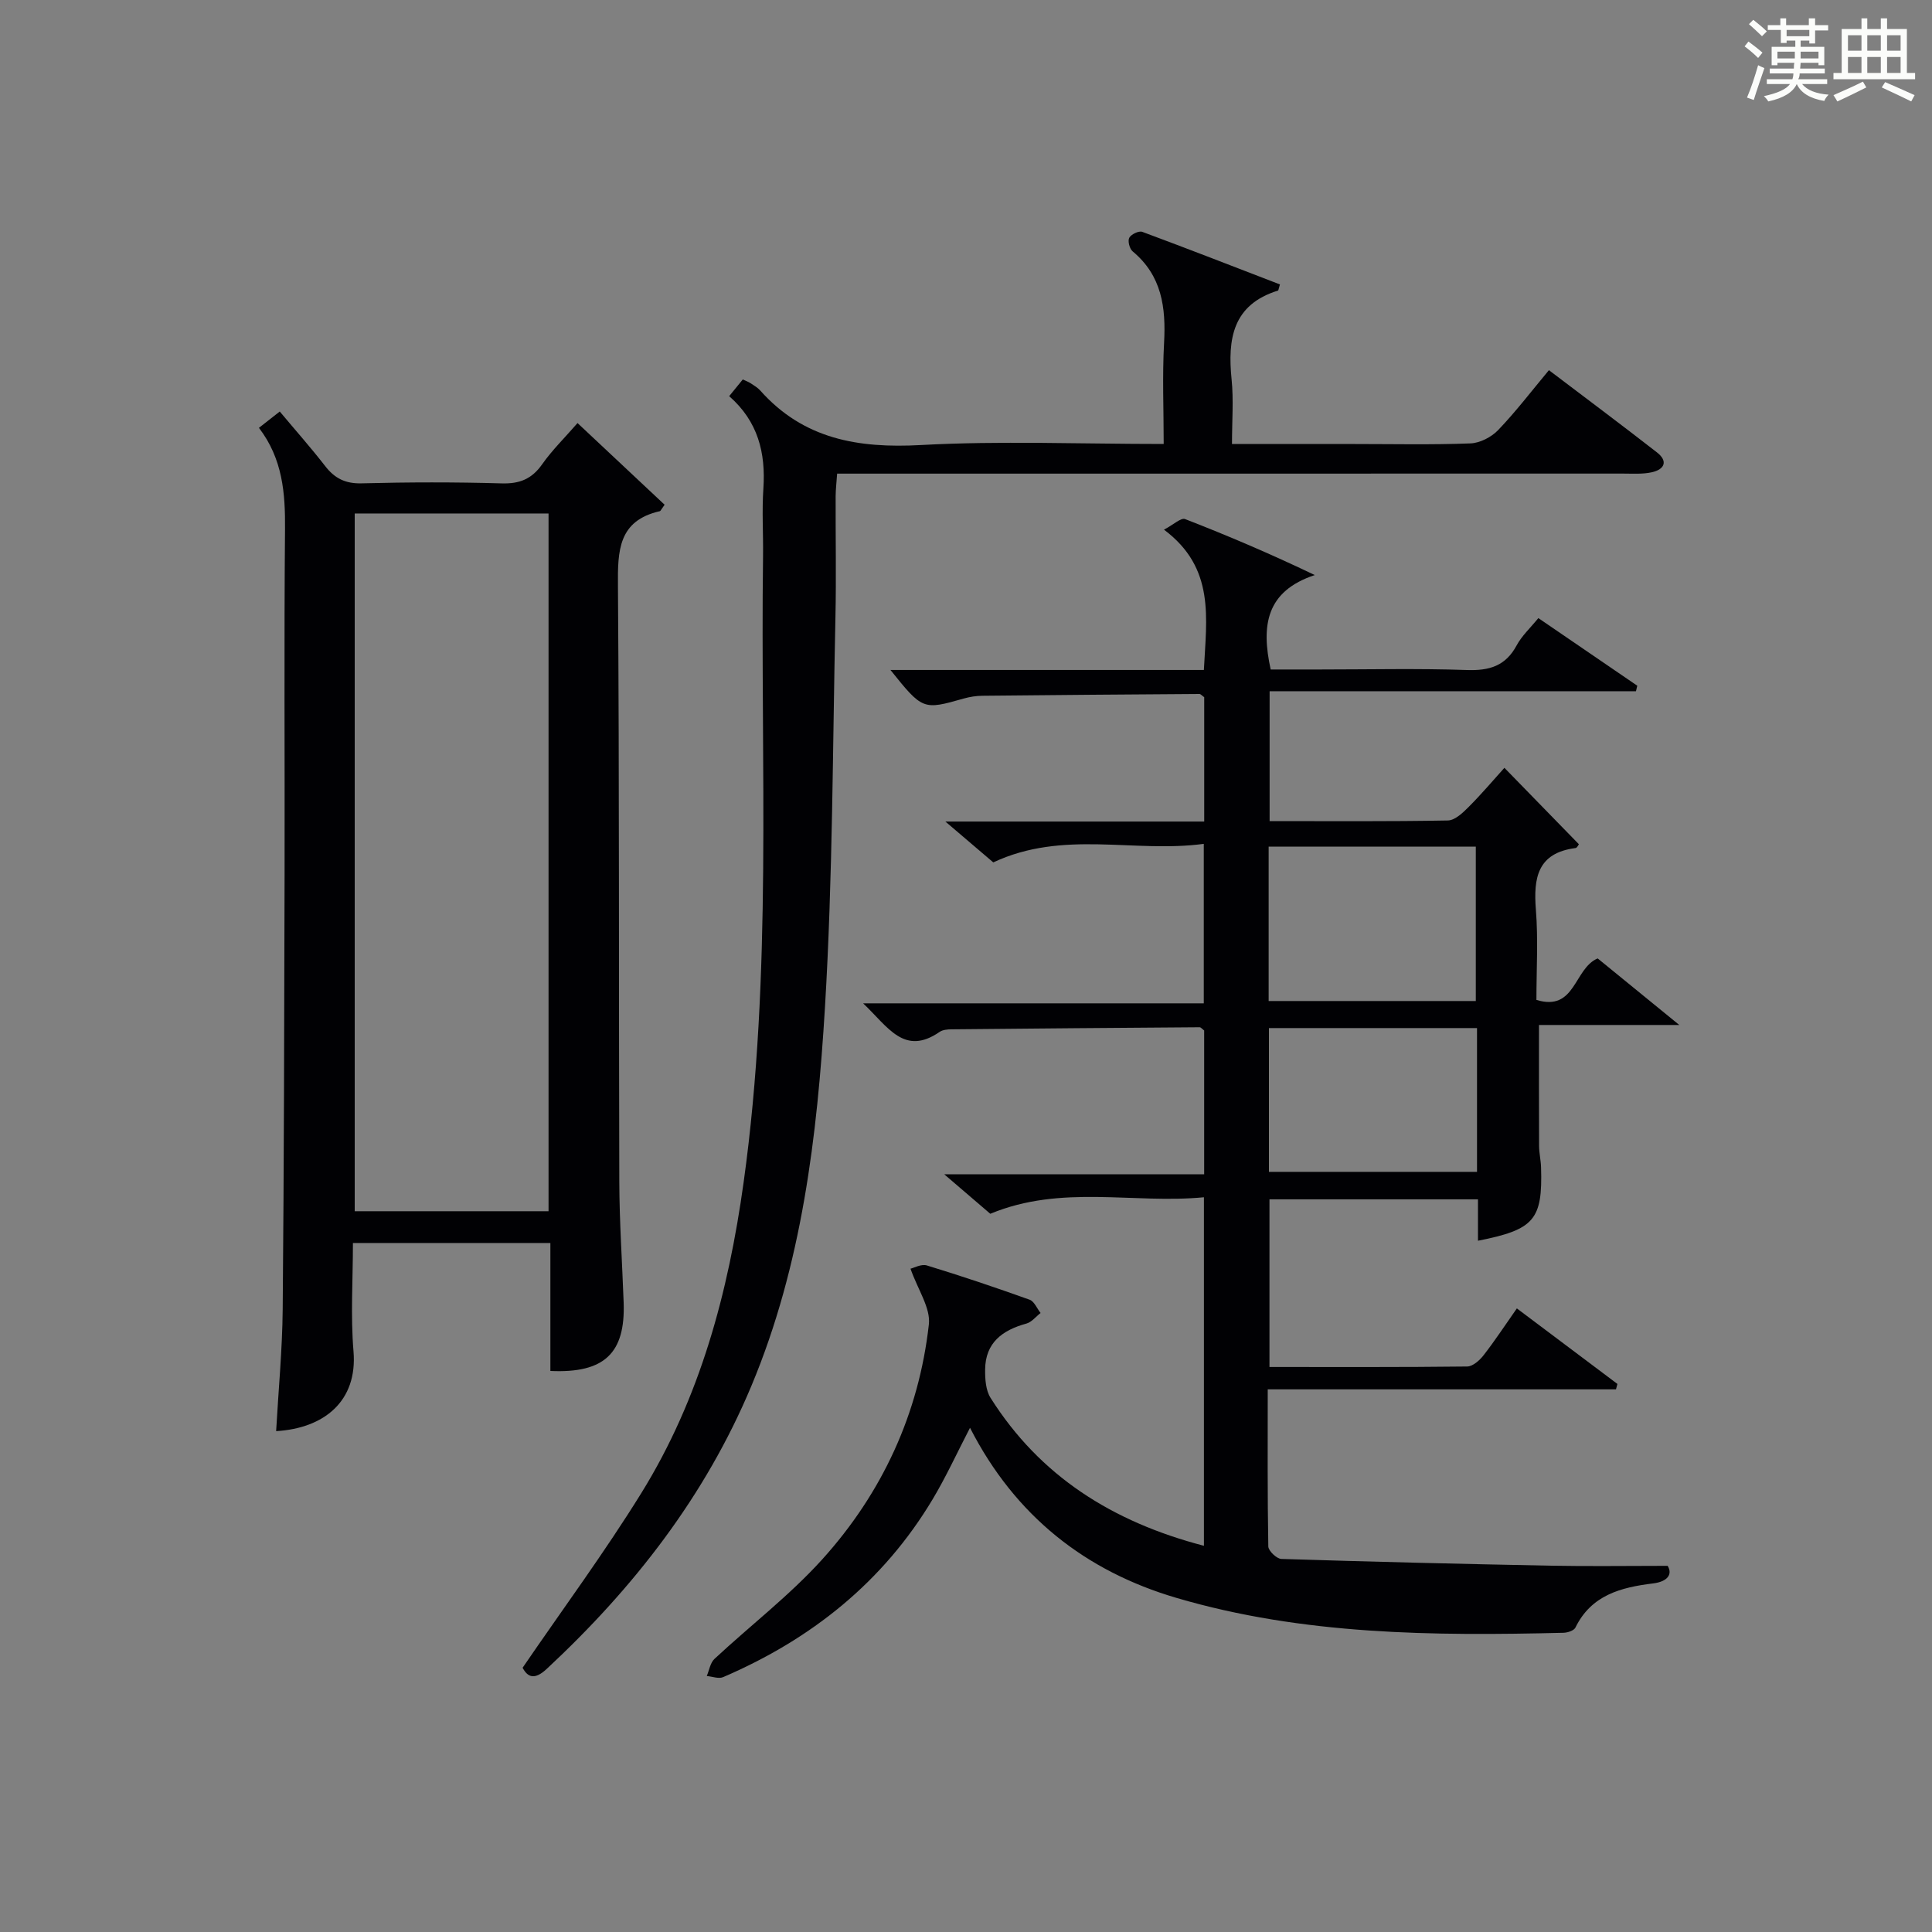 <?xml version="1.0" encoding="utf-8"?>
<svg version="1.1" id="漢_ZDIC_典" xmlns="http://www.w3.org/2000/svg" xmlns:xlink="http://www.w3.org/1999/xlink" x="0px" y="0px"
	 viewBox="0 0 400 400" style="enable-background:new 0 0 400 400;" xml:space="preserve">
<rect x="0" y="0" width="400" height="400" fill="#808080" stroke="none"/>
<style type="text/css">
	.st1{fill:#010104;}
	.st0{fill:#fbfcfa;}
</style>
<g>
	<path class="st0" d="M361.2,9.6l0.8-1c0.9,0.7,1.9,1.4,2.9,2.3L364,12C363,11,362,10.2,361.2,9.6z M361.7,20.2
		c0.9-2.1,1.6-4.3,2.3-6.7c0.4,0.2,0.8,0.4,1.3,0.6c-0.7,2.1-1.5,4.3-2.2,6.6L361.7,20.2z M362.1,5l0.9-0.9c1,0.8,2,1.6,2.8,2.4
		l-1,1C363.9,6.6,363,5.8,362.1,5z M374.6,3.8h1.2v1.4h2.7v1.1h-2.7v2.7h-1.2V8.4h-1.8v1.3h4.9v3.8h-1.2v-0.5h-3.7
		c0,0.4-0.1,0.9-0.1,1.2h5.1v1h-5.2c0,0.5-0.1,0.9-0.3,1.2h6v1h-5.2c1.1,1.3,2.9,2,5.5,2.2c-0.4,0.4-0.7,0.8-0.9,1.3
		c-2.9-0.5-4.8-1.6-5.7-3.5H372c-0.8,1.7-2.7,2.9-5.9,3.6c-0.2-0.4-0.6-0.8-0.9-1.1c2.8-0.6,4.6-1.4,5.4-2.5h-4.8v-1h5.3
		c0.1-0.3,0.2-0.7,0.2-1.2h-4.9v-1h5c0-0.4,0-0.8,0.1-1.2H368v0.5h-1.2V9.7h4.9V8.4h-1.8v0.5h-1.2V6.2H366V5.2h2.6V3.8h1.2v1.4h4.7
		V3.8z M368,12.1h3.6c0-0.4,0-0.9,0-1.4H368V12.1z M369.9,7.5h4.7V6.2h-4.7V7.5z M376.5,10.7h-3.7c0,0.5,0,1,0,1.4h3.7V10.7z"/>
	<path class="st0" d="M385.3,3.8h1.3V6h2.8V3.8h1.3V6h4.1v9.1h1.7v1.3h-16.9v-1.3h1.7V6h4.1V3.8z M385.7,16.9l0.7,1.2
		c-1.8,0.9-3.8,1.9-6,2.9c-0.2-0.4-0.5-0.8-0.8-1.3C381.9,18.7,383.9,17.8,385.7,16.9z M382.6,10.5h2.8V7.3h-2.8V10.5z M382.6,15.1
		h2.8v-3.3h-2.8V15.1z M386.6,10.5h2.8V7.3h-2.8V10.5z M386.6,15.1h2.8v-3.3h-2.8V15.1z M390.3,17c2.1,0.9,4.1,1.8,6.1,2.7l-0.7,1.3
		c-2.2-1.1-4.2-2-6.1-2.9L390.3,17z M393.5,7.3h-2.8v3.2h2.8V7.3z M390.7,15.1h2.8v-3.3h-2.8V15.1z"/>
	
	<path class="st1" d="M249.26,320.04c0-24.16,0-47.73,0-72.16c-14.62,1.41-29.45-2.71-44.23,3.42c-2.64-2.26-5.64-4.84-9.53-8.17
		c18.52,0,36.03,0,53.81,0c0-10.36,0-20.13,0-29.78c-0.42-0.31-0.68-0.67-0.94-0.67c-17.13,0.12-34.27,0.26-51.4,0.43
		c-0.81,0.01-1.78,0.09-2.41,0.52c-7.36,5.08-10.68-1-15.86-5.9c24.17,0,47.18,0,70.53,0c0-11.22,0-21.77,0-33.02
		c-14.45,1.95-29.1-2.96-43.58,3.84c-2.65-2.26-5.76-4.91-9.92-8.46c18.64,0,35.98,0,53.59,0c0-9.02,0-17.44,0-25.74
		c-0.46-0.32-0.73-0.67-0.99-0.67c-14.97,0.1-29.94,0.21-44.9,0.37c-1.31,0.01-2.66,0.22-3.92,0.58c-8.39,2.39-8.5,2.37-15.15-5.92
		c21.86,0,43.21,0,64.89,0c0.53-10.76,2.39-21.09-8.26-29.05c1.98-1.04,3.52-2.52,4.37-2.19c8.9,3.45,17.68,7.2,26.85,11.59
		c-10.08,3.34-11.13,10.41-9.13,19.55c3.28,0,6.71,0,10.15,0c10.16,0,20.34-0.24,30.49,0.11c4.63,0.16,7.99-0.83,10.28-5.09
		c1.08-2.01,2.86-3.64,4.5-5.66c6.88,4.71,13.68,9.35,20.48,14c-0.09,0.38-0.18,0.76-0.27,1.14c-25.14,0-50.29,0-75.85,0
		c0,9.26,0,17.8,0,26.89c12.36,0,24.64,0.1,36.91-0.13c1.48-0.03,3.14-1.63,4.36-2.86c2.7-2.71,5.17-5.64,7.34-8.04
		c5.52,5.66,10.45,10.72,15.42,15.82c-0.07,0.08-0.35,0.75-0.7,0.79c-7.87,1.02-8.73,6.16-8.2,12.8c0.49,6.1,0.11,12.28,0.11,18.64
		c8.12,2.49,7.74-6.52,12.68-8.59c5.13,4.18,10.5,8.56,16.9,13.78c-10.36,0-19.68,0-29.05,0c0,8.86-0.02,16.95,0.02,25.05
		c0.01,1.49,0.37,2.97,0.41,4.46c0.33,10.82-1.39,12.86-13.06,15.16c0-2.82,0-5.56,0-8.57c-14.58,0-28.68,0-43.17,0
		c0,11.38,0,22.76,0,34.71c13.72,0,27.33,0.06,40.93-0.1c1.16-0.01,2.58-1.27,3.4-2.33c2.33-2.99,4.41-6.17,6.89-9.7
		c7.16,5.37,13.99,10.51,20.82,15.64c-0.1,0.37-0.2,0.75-0.3,1.12c-23.82,0-47.64,0-72.1,0c0,11.3-0.07,21.91,0.12,32.53
		c0.02,0.91,1.73,2.55,2.7,2.58c18.6,0.59,37.2,1.04,55.8,1.4c7.8,0.15,15.6,0.03,24.18,0.03c1.08,1.78-0.06,3.28-3.02,3.64
		c-6.65,0.82-12.78,2.39-16.08,9.15c-0.31,0.62-1.61,1.05-2.47,1.07c-26.99,0.66-53.99,0.47-80.15-7.23
		c-18.76-5.52-33.36-16.9-42.72-35.21c-2.75,5.31-4.98,10.19-7.72,14.77c-10.27,17.17-25.16,29.02-43.39,36.85
		c-0.93,0.4-2.25-0.13-3.39-0.23c0.51-1.2,0.72-2.73,1.59-3.54c7.41-6.9,15.54-13.12,22.3-20.59
		c12.43-13.76,20.01-30.16,22.09-48.66c0.39-3.42-2.28-7.19-3.8-11.54c0.69-0.15,2.23-1.03,3.4-0.67
		c7.14,2.18,14.23,4.57,21.26,7.09c0.96,0.34,1.52,1.81,2.27,2.75c-0.97,0.75-1.84,1.89-2.93,2.19c-4.97,1.36-8.5,3.95-8.55,9.53
		c-0.02,1.97,0.13,4.28,1.12,5.85C215.27,305.55,230.22,315.07,249.26,320.04z M262.66,207.25c14.7,0,28.78,0,42.89,0
		c0-10.9,0-21.45,0-31.96c-14.47,0-28.55,0-42.89,0C262.66,185.99,262.66,196.42,262.66,207.25z M305.8,212.85
		c-14.63,0-28.82,0-43.08,0c0,10.21,0,19.98,0,29.77c14.52,0,28.73,0,43.08,0C305.8,232.61,305.8,222.97,305.8,212.85z"/>
	<path class="st1" d="M137.6,104.5c-0.77,1.07-0.85,1.3-0.97,1.33c-8.62,1.95-8.75,8.17-8.69,15.44c0.3,41.15,0.15,82.3,0.28,123.46
		c0.03,8.31,0.6,16.62,0.9,24.93c0.38,10.49-3.97,14.7-15.17,14.18c0-8.71,0-17.47,0-26.49c-13.76,0-27,0-40.88,0
		c0,7.58-0.5,15.05,0.12,22.44c0.86,10.31-6.1,15.93-16.02,16.51c0.47-8.43,1.28-16.83,1.36-25.24c0.27-30.15,0.32-60.31,0.39-90.46
		c0.05-23.66-0.12-47.32,0.09-70.98c0.07-7.49-0.48-14.62-5.4-21.04c1.48-1.16,2.73-2.14,4.31-3.38c3.28,3.92,6.46,7.5,9.39,11.28
		c1.99,2.57,4.2,3.68,7.57,3.59c9.66-0.25,19.33-0.27,28.99,0.01c3.72,0.11,6.24-0.91,8.38-3.96c2.08-2.95,4.71-5.52,7.32-8.53
		C125.71,93.36,131.6,98.88,137.6,104.5z M113.57,250.77c0-48.49,0-96.49,0-144.46c-13.61,0-26.85,0-40.13,0c0,48.3,0,96.3,0,144.46
		C86.93,250.77,100.04,250.77,113.57,250.77z"/>
	<path class="st1" d="M265,58.89c-0.3,0.97-0.31,1.24-0.4,1.27c-9.41,2.91-10.46,10.03-9.61,18.41c0.43,4.24,0.08,8.56,0.08,13.36
		c8.82,0,17.11,0,25.39,0c8,0,16,0.18,23.99-0.13c1.97-0.08,4.33-1.3,5.73-2.76c3.66-3.82,6.89-8.06,10.51-12.4
		c7.58,5.75,15.03,11.31,22.36,17.02c2.38,1.85,1.54,3.55-1.07,4.12c-1.92,0.42-3.97,0.27-5.97,0.27
		c-52.15,0.01-104.3,0.01-156.45,0.01c-1.97,0-3.94,0-6.24,0c-0.12,1.79-0.3,3.23-0.31,4.67c-0.03,8.33,0.14,16.66-0.04,24.99
		c-0.59,26.95-0.55,53.94-2.17,80.83c-1.61,26.68-4.74,53.31-15.23,78.38c-9.56,22.85-24.39,41.86-42.4,58.62
		c-2.51,2.33-3.93,1.7-4.97-0.26c8.37-12.24,16.97-23.88,24.57-36.15c12.19-19.67,18.02-41.57,21.19-64.36
		c6-43.09,3.45-86.41,4.02-129.65c0.06-4.66-0.25-9.35,0.07-13.99c0.49-7.37-1.09-13.87-7.08-19.12c1.06-1.3,1.94-2.37,2.82-3.46
		c0.76,0.36,1.22,0.52,1.62,0.79c0.69,0.46,1.45,0.89,1.99,1.5c8.96,10.08,20.28,12,33.25,11.29c16.44-0.9,32.96-0.22,50.28-0.22
		c0-7.13-0.3-14.06,0.08-20.95c0.4-7.31-0.46-13.9-6.51-18.93c-0.64-0.53-1.05-2.15-0.7-2.81c0.38-0.72,1.99-1.49,2.69-1.23
		C246.06,51.55,255.56,55.25,265,58.89z"/>
	
	
	
</g>
</svg>
